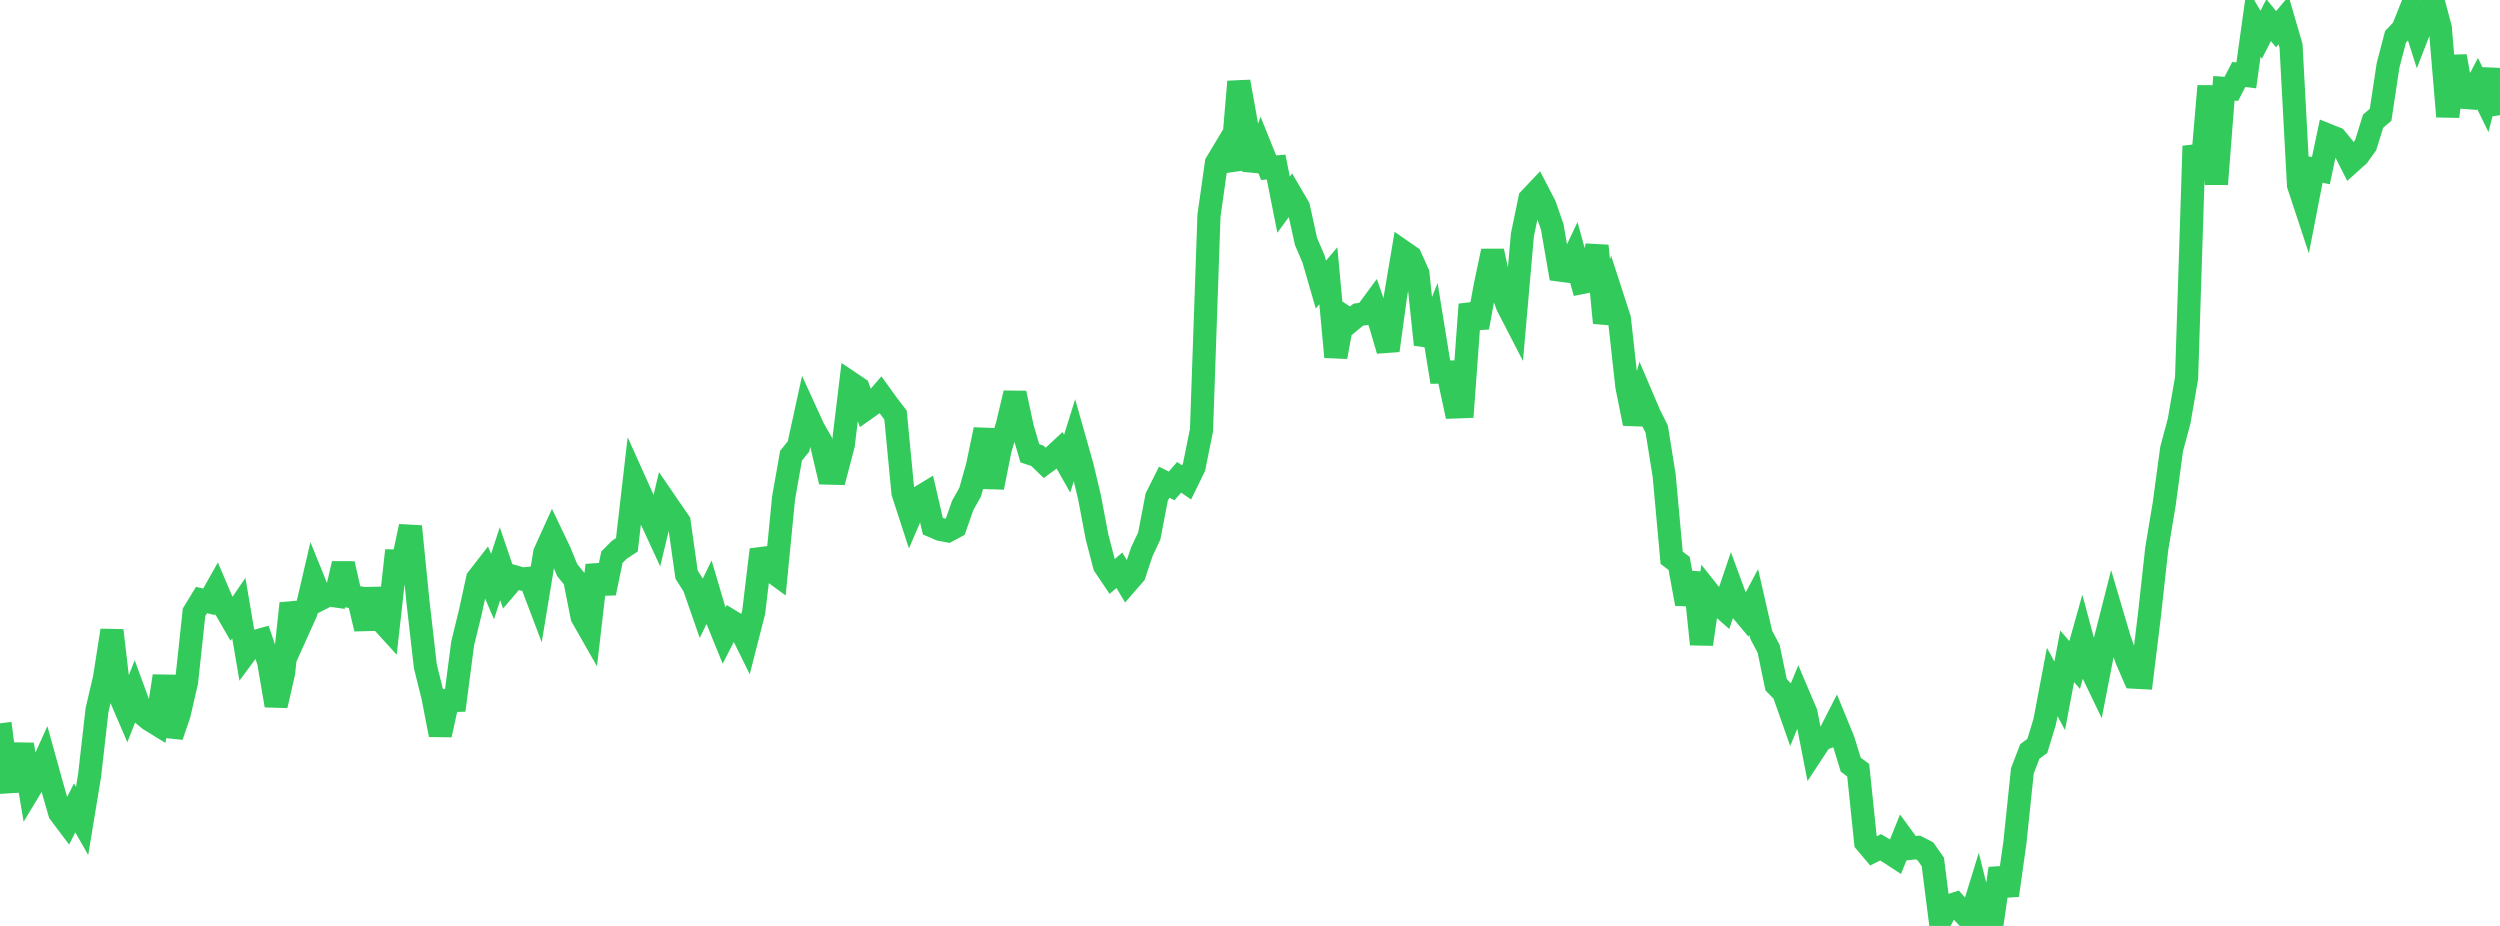 <?xml version="1.0" standalone="no"?>
<!DOCTYPE svg PUBLIC "-//W3C//DTD SVG 1.1//EN" "http://www.w3.org/Graphics/SVG/1.1/DTD/svg11.dtd">

<svg width="135" height="50" viewBox="0 0 135 50" preserveAspectRatio="none" 
  xmlns="http://www.w3.org/2000/svg"
  xmlns:xlink="http://www.w3.org/1999/xlink">


<polyline points="0.0, 39.06 0.403, 42.219 0.806, 42.194 1.209, 40.205 1.612, 42.605 2.015, 41.935 2.418, 41.042 2.821, 42.494 3.224, 43.893 3.627, 44.428 4.03, 43.625 4.433, 44.332 4.836, 41.892 5.239, 38.349 5.642, 36.617 6.045, 34.044 6.448, 37.502 6.851, 38.439 7.254, 37.412 7.657, 38.51 8.06, 38.847 8.463, 39.095 8.866, 36.509 9.269, 39.751 9.672, 38.564 10.075, 36.819 10.478, 33.063 10.881, 32.401 11.284, 32.496 11.687, 31.783 12.09, 32.731 12.493, 33.429 12.896, 32.837 13.299, 35.204 13.701, 34.658 14.104, 34.548 14.507, 35.734 14.91, 38.097 15.313, 36.34 15.716, 32.587 16.119, 33.959 16.522, 33.065 16.925, 31.335 17.328, 32.329 17.731, 32.123 18.134, 32.181 18.537, 30.442 18.94, 32.211 19.343, 32.272 19.746, 33.953 20.149, 31.819 20.552, 33.47 20.955, 33.913 21.358, 30.293 21.761, 30.3 22.164, 28.426 22.567, 32.466 22.97, 35.986 23.373, 37.603 23.776, 39.683 24.179, 37.83 24.582, 37.821 24.985, 34.739 25.388, 33.095 25.791, 31.251 26.194, 30.732 26.597, 31.672 27.0, 30.442 27.403, 31.623 27.806, 31.152 28.209, 31.267 28.612, 31.226 29.015, 32.29 29.418, 29.845 29.821, 28.956 30.224, 29.798 30.627, 30.783 31.03, 31.276 31.433, 33.309 31.836, 34.015 32.239, 30.522 32.642, 32.027 33.045, 30.088 33.448, 29.685 33.851, 29.42 34.254, 25.934 34.657, 26.83 35.06, 27.819 35.463, 28.69 35.866, 27.01 36.269, 27.6 36.672, 28.181 37.075, 31.03 37.478, 31.664 37.881, 32.82 38.284, 31.988 38.687, 33.354 39.09, 34.343 39.493, 33.555 39.896, 33.801 40.299, 34.619 40.701, 33.046 41.104, 29.684 41.507, 30.707 41.91, 31.003 42.313, 26.887 42.716, 24.609 43.119, 24.11 43.522, 22.26 43.925, 23.14 44.328, 23.843 44.731, 25.547 45.134, 25.557 45.537, 24.019 45.94, 20.688 46.343, 20.959 46.746, 22.08 47.149, 21.796 47.552, 21.329 47.955, 21.888 48.358, 22.409 48.761, 26.607 49.164, 27.846 49.567, 26.911 49.97, 26.666 50.373, 28.412 50.776, 28.585 51.179, 28.663 51.582, 28.447 51.985, 27.295 52.388, 26.575 52.791, 25.14 53.194, 23.197 53.597, 26.323 54.0, 24.294 54.403, 22.929 54.806, 21.23 55.209, 23.106 55.612, 24.478 56.015, 24.61 56.418, 24.998 56.821, 24.701 57.224, 24.326 57.627, 25.038 58.03, 23.748 58.433, 25.175 58.836, 26.865 59.239, 28.993 59.642, 30.542 60.045, 31.139 60.448, 30.794 60.851, 31.472 61.254, 31.008 61.657, 29.797 62.06, 28.942 62.463, 26.842 62.866, 26.037 63.269, 26.239 63.672, 25.775 64.075, 26.049 64.478, 25.225 64.881, 23.228 65.284, 11.651 65.687, 8.801 66.09, 8.131 66.493, 9.162 66.896, 4.41 67.299, 6.659 67.701, 9.181 68.104, 8.057 68.507, 9.057 68.91, 9.021 69.313, 11.052 69.716, 10.502 70.119, 11.19 70.522, 13.032 70.925, 13.973 71.328, 15.367 71.731, 14.892 72.134, 19.275 72.537, 17.06 72.94, 17.326 73.343, 16.994 73.746, 16.935 74.149, 16.389 74.552, 17.541 74.955, 18.927 75.358, 15.982 75.761, 13.593 76.164, 13.874 76.567, 14.769 76.97, 18.608 77.373, 17.603 77.776, 20.095 78.179, 20.09 78.582, 21.975 78.985, 21.96 79.388, 16.439 79.791, 17.681 80.194, 15.476 80.597, 13.559 81.0, 15.403 81.403, 16.508 81.806, 17.288 82.209, 12.69 82.612, 10.742 83.015, 10.316 83.418, 11.093 83.821, 12.252 84.224, 14.583 84.627, 14.636 85.03, 13.784 85.433, 15.253 85.836, 15.172 86.239, 13.273 86.642, 17.431 87.045, 15.974 87.448, 17.218 87.851, 20.862 88.254, 22.874 88.657, 21.419 89.06, 22.364 89.463, 23.174 89.866, 25.686 90.269, 30.12 90.672, 30.422 91.075, 32.612 91.478, 30.935 91.881, 34.787 92.284, 32.014 92.687, 32.52 93.09, 32.877 93.493, 31.69 93.896, 32.786 94.299, 33.266 94.701, 32.507 95.104, 34.273 95.507, 35.036 95.91, 36.976 96.313, 37.384 96.716, 38.529 97.119, 37.545 97.522, 38.493 97.925, 40.554 98.328, 39.94 98.731, 39.785 99.134, 38.997 99.537, 39.98 99.94, 41.293 100.343, 41.59 100.746, 45.48 101.149, 45.957 101.552, 45.754 101.955, 45.992 102.358, 46.256 102.761, 45.258 103.164, 45.81 103.567, 45.763 103.97, 45.97 104.373, 46.543 104.776, 49.722 105.179, 48.939 105.582, 48.808 105.985, 49.257 106.388, 49.69 106.791, 48.381 107.194, 50.0 107.597, 49.701 108.0, 46.898 108.403, 48.346 108.806, 45.488 109.209, 41.622 109.612, 40.577 110.015, 40.279 110.418, 38.956 110.821, 36.827 111.224, 37.574 111.627, 35.44 112.03, 35.909 112.433, 34.472 112.836, 35.971 113.239, 36.81 113.642, 34.728 114.045, 33.144 114.448, 34.508 114.851, 35.637 115.254, 36.566 115.657, 36.588 116.06, 33.299 116.463, 29.643 116.866, 27.221 117.269, 24.24 117.672, 22.742 118.075, 20.418 118.478, 7.888 118.881, 9.369 119.284, 4.649 119.687, 9.943 120.09, 4.77 120.493, 4.797 120.896, 4.019 121.299, 4.071 121.701, 1.191 122.104, 1.876 122.507, 1.088 122.91, 1.577 123.313, 1.094 123.716, 2.477 124.119, 9.988 124.522, 11.21 124.925, 9.134 125.328, 9.215 125.731, 7.312 126.134, 7.474 126.537, 7.963 126.94, 8.758 127.343, 8.397 127.746, 7.835 128.149, 6.543 128.552, 6.198 128.955, 3.531 129.358, 1.986 129.761, 1.564 130.164, 0.55 130.567, 1.813 130.97, 0.777 131.373, 0.0 131.776, 1.502 132.179, 6.292 132.582, 3.039 132.985, 5.252 133.388, 5.282 133.791, 4.513 134.194, 5.337 134.597, 3.777 135.0, 6.218" fill="none" stroke="#32ca5b" stroke-width="1.25"/>

</svg>